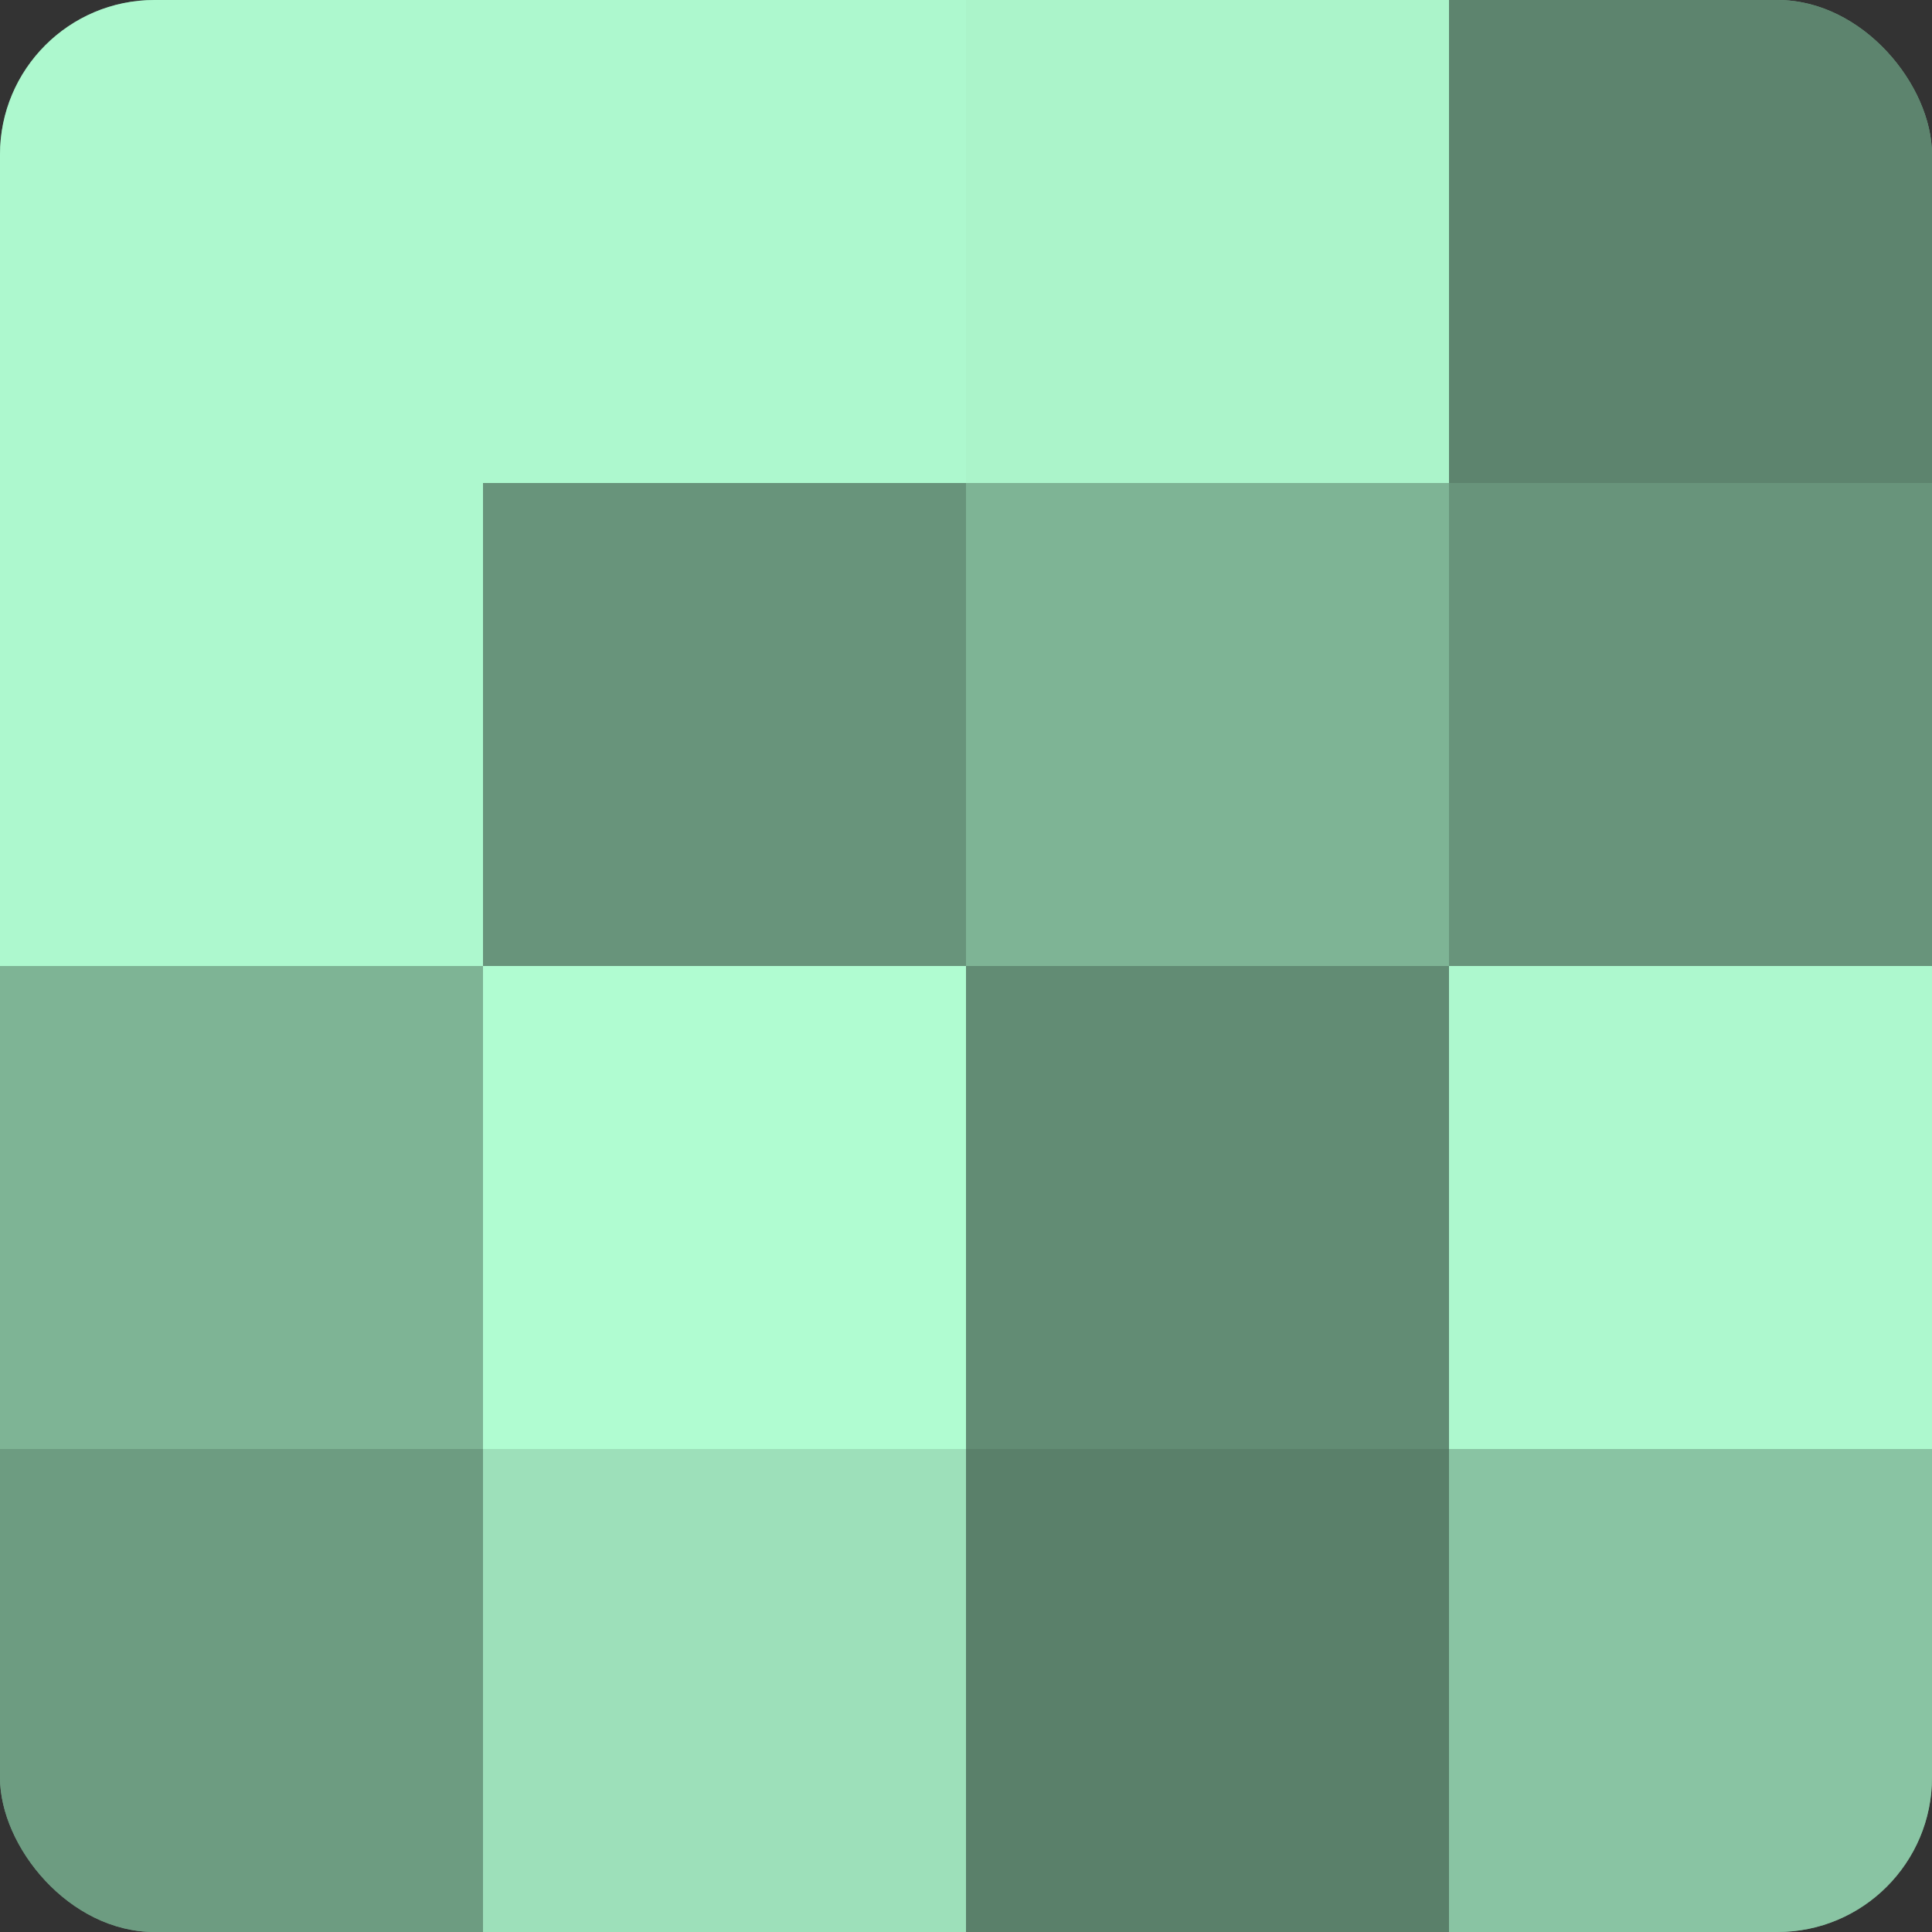 <?xml version="1.0" encoding="UTF-8"?>
<svg xmlns="http://www.w3.org/2000/svg" width="60" height="60" viewBox="0 0 100 100" preserveAspectRatio="xMidYMid meet"><rect x="0" y="0" width="100" height="100" fill="#333333" stroke="none"/><defs><clipPath id="c" width="100" height="100"><rect width="100" height="100" rx="8" ry="8"/></clipPath></defs><g clip-path="url(#c)"><rect width="100" height="100" fill="#70a085"/><rect width="25" height="25" fill="#adf8ce"/><rect y="25" width="25" height="25" fill="#adf8ce"/><rect y="50" width="25" height="25" fill="#7eb495"/><rect y="75" width="25" height="25" fill="#6d9c81"/><rect x="25" width="25" height="25" fill="#adf8ce"/><rect x="25" y="25" width="25" height="25" fill="#68947b"/><rect x="25" y="50" width="25" height="25" fill="#b0fcd1"/><rect x="25" y="75" width="25" height="25" fill="#9de0ba"/><rect x="50" width="25" height="25" fill="#abf4ca"/><rect x="50" y="25" width="25" height="25" fill="#7eb495"/><rect x="50" y="50" width="25" height="25" fill="#628c74"/><rect x="50" y="75" width="25" height="25" fill="#5a806a"/><rect x="75" width="25" height="25" fill="#5d846e"/><rect x="75" y="25" width="25" height="25" fill="#68947b"/><rect x="75" y="50" width="25" height="25" fill="#adf8ce"/><rect x="75" y="75" width="25" height="25" fill="#89c4a3"/></g></svg>
